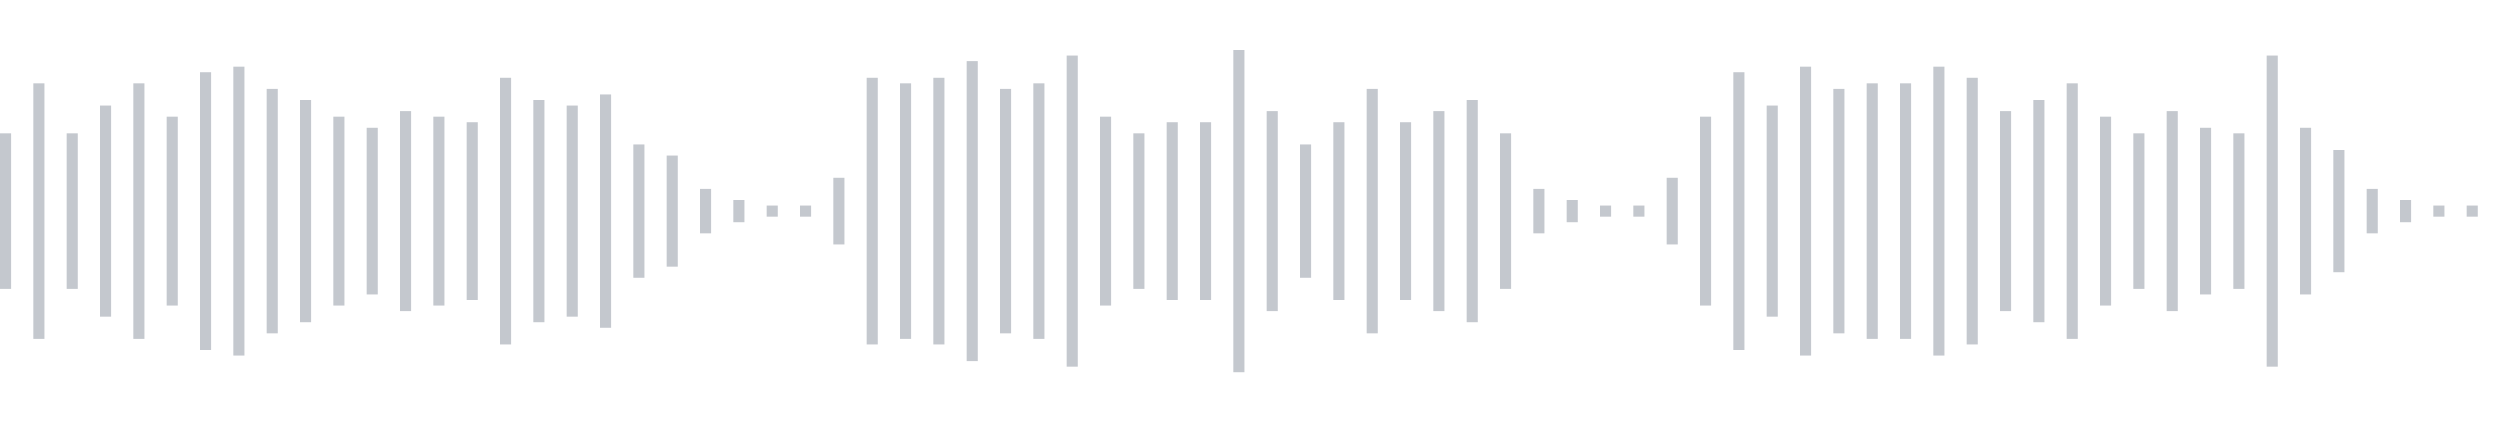 <svg xmlns="http://www.w3.org/2000/svg" xmlns:xlink="http://www.w3/org/1999/xlink" viewBox="0 0 225 38" preserveAspectRatio="none" width="100%" height="100%" fill="#C4C8CE"><g id="waveform-5aa0e155-72cf-4a4f-a216-29b22120e2b4"><rect x="0" y="12.0" width="1" height="14"/><rect x="3" y="7.5" width="1" height="23"/><rect x="6" y="12.0" width="1" height="14"/><rect x="9" y="9.5" width="1" height="19"/><rect x="12" y="7.5" width="1" height="23"/><rect x="15" y="10.5" width="1" height="17"/><rect x="18" y="6.5" width="1" height="25"/><rect x="21" y="6.0" width="1" height="26"/><rect x="24" y="8.0" width="1" height="22"/><rect x="27" y="9.0" width="1" height="20"/><rect x="30" y="10.5" width="1" height="17"/><rect x="33" y="11.5" width="1" height="15"/><rect x="36" y="10.0" width="1" height="18"/><rect x="39" y="10.5" width="1" height="17"/><rect x="42" y="11.0" width="1" height="16"/><rect x="45" y="7.0" width="1" height="24"/><rect x="48" y="9.0" width="1" height="20"/><rect x="51" y="9.5" width="1" height="19"/><rect x="54" y="8.5" width="1" height="21"/><rect x="57" y="13.0" width="1" height="12"/><rect x="60" y="14.0" width="1" height="10"/><rect x="63" y="17.0" width="1" height="4"/><rect x="66" y="18.0" width="1" height="2"/><rect x="69" y="18.5" width="1" height="1"/><rect x="72" y="18.5" width="1" height="1"/><rect x="75" y="16.0" width="1" height="6"/><rect x="78" y="7.0" width="1" height="24"/><rect x="81" y="7.5" width="1" height="23"/><rect x="84" y="7.0" width="1" height="24"/><rect x="87" y="5.5" width="1" height="27"/><rect x="90" y="8.0" width="1" height="22"/><rect x="93" y="7.5" width="1" height="23"/><rect x="96" y="5.0" width="1" height="28"/><rect x="99" y="10.5" width="1" height="17"/><rect x="102" y="12.0" width="1" height="14"/><rect x="105" y="11.0" width="1" height="16"/><rect x="108" y="11.0" width="1" height="16"/><rect x="111" y="4.5" width="1" height="29"/><rect x="114" y="10.0" width="1" height="18"/><rect x="117" y="13.0" width="1" height="12"/><rect x="120" y="11.0" width="1" height="16"/><rect x="123" y="8.0" width="1" height="22"/><rect x="126" y="11.0" width="1" height="16"/><rect x="129" y="10.0" width="1" height="18"/><rect x="132" y="9.0" width="1" height="20"/><rect x="135" y="12.0" width="1" height="14"/><rect x="138" y="17.0" width="1" height="4"/><rect x="141" y="18.0" width="1" height="2"/><rect x="144" y="18.5" width="1" height="1"/><rect x="147" y="18.5" width="1" height="1"/><rect x="150" y="16.0" width="1" height="6"/><rect x="153" y="10.5" width="1" height="17"/><rect x="156" y="6.5" width="1" height="25"/><rect x="159" y="9.5" width="1" height="19"/><rect x="162" y="6.0" width="1" height="26"/><rect x="165" y="8.0" width="1" height="22"/><rect x="168" y="7.5" width="1" height="23"/><rect x="171" y="7.5" width="1" height="23"/><rect x="174" y="6.0" width="1" height="26"/><rect x="177" y="7.0" width="1" height="24"/><rect x="180" y="10.0" width="1" height="18"/><rect x="183" y="9.0" width="1" height="20"/><rect x="186" y="7.5" width="1" height="23"/><rect x="189" y="10.5" width="1" height="17"/><rect x="192" y="12.0" width="1" height="14"/><rect x="195" y="10.0" width="1" height="18"/><rect x="198" y="11.5" width="1" height="15"/><rect x="201" y="12.0" width="1" height="14"/><rect x="204" y="5.0" width="1" height="28"/><rect x="207" y="11.5" width="1" height="15"/><rect x="210" y="13.5" width="1" height="11"/><rect x="213" y="17.0" width="1" height="4"/><rect x="216" y="18.0" width="1" height="2"/><rect x="219" y="18.5" width="1" height="1"/><rect x="222" y="18.5" width="1" height="1"/></g></svg>
